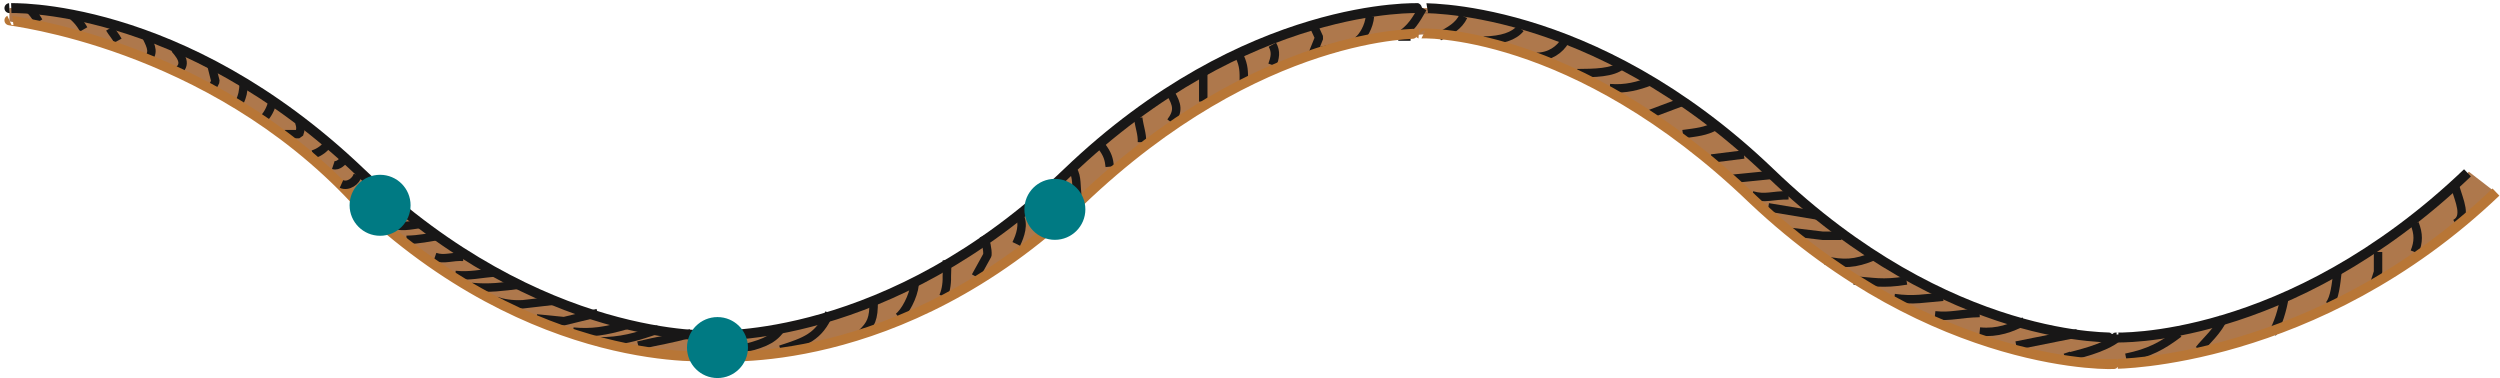 <svg width="615" height="93" xmlns="http://www.w3.org/2000/svg" xmlns:xlink="http://www.w3.org/1999/xlink" xml:space="preserve" overflow="hidden"><defs><clipPath id="clip0"><rect x="1892" y="1132" width="615" height="93"/></clipPath></defs><g clip-path="url(#clip0)" transform="translate(-1892 -1132)"><path d="M1894.31 1133.99C1894 1134.01 1936.37 1132 1980.85 1174.25 2025.34 1216.34 2067.71 1213.86 2067.38 1214.03 2067.38 1213.88 2110.5 1216.35 2154.67 1174.25 2199.01 1132.01 2241.38 1134.02 2241.21 1133.99 2241.05 1134.04 2283.42 1132.02 2327.75 1174.25 2371.88 1216.46 2412.77 1214.44 2412.81 1214.5 2412.47 1214.44 2454.84 1216.46 2499.35 1174.25L2506 1179.39C2461.65 1221.57 2412.1 1221.5 2412.44 1221.52 2412.69 1221.75 2368.1 1223.37 2323.3 1181.26 2279.12 1138.83 2241.05 1140.32 2241.21 1140.54 2241.38 1140.58 2201.99 1139.33 2157.63 1181.73 2113.02 1224 2067.74 1219.56 2067.38 1219.65 2067.74 1219.56 2023.62 1223.61 1979.37 1181.26 1943.13 1142.54 1894 1137.4 1894.31 1137.27L1894.31 1133.99Z" fill="#AE784C" fill-rule="evenodd"/><path d="M1899 1134C1900.97 1135.93 1901.67 1137.61 1903 1140" stroke="#181717" stroke-width="2.076" stroke-miterlimit="1" stroke-dasharray="4.152 4.152" fill="none" fill-rule="evenodd"/><path d="M1910 1136C1912.04 1137.78 1912.73 1139.46 1914 1142" stroke="#181717" stroke-width="2.076" stroke-miterlimit="1" stroke-dasharray="4.152 4.152" fill="none" fill-rule="evenodd"/><path d="M2496 1178C2496.95 1181.41 2499 1185.39 2496 1187" stroke="#181717" stroke-width="2.076" stroke-miterlimit="1" fill="none" fill-rule="evenodd"/><path d="M2486 1187C2487 1189.56 2487 1191.49 2486 1194" stroke="#181717" stroke-width="2.076" stroke-miterlimit="1" fill="none" fill-rule="evenodd"/><path d="M2477 1194 2477 1198.89 2476 1202" stroke="#181717" stroke-width="2.076" stroke-miterlimit="1" fill="none" fill-rule="evenodd"/><path d="M2467 1199C2466.69 1201.72 2466.35 1205.4 2465 1207" stroke="#181717" stroke-width="2.076" stroke-miterlimit="1" fill="none" fill-rule="evenodd"/><path d="M2454 1205C2453.51 1208.23 2452.34 1211.93 2451 1214" stroke="#181717" stroke-width="2.076" stroke-miterlimit="1" fill="none" fill-rule="evenodd"/><path d="M2439 1210C2437.89 1213.2 2434.37 1216.15 2433 1218" stroke="#181717" stroke-width="2.076" stroke-miterlimit="1" fill="none" fill-rule="evenodd"/><path d="M2428 1214C2423.97 1217.04 2420.78 1218.82 2415 1220" stroke="#181717" stroke-width="2.076" stroke-miterlimit="1" fill="none" fill-rule="evenodd"/><path d="M2413 1215C2409.52 1217.82 2403.15 1219.12 2400 1220L2401.53 1219.49" stroke="#181717" stroke-width="2.076" stroke-miterlimit="1" fill="none" fill-rule="evenodd"/><path d="M2403 1214 2388 1217" stroke="#181717" stroke-width="2.076" stroke-miterlimit="1" fill="none" fill-rule="evenodd"/><path d="M2390 1211C2386.87 1212.66 2383.43 1214 2379 1213.56" stroke="#181717" stroke-width="2.076" stroke-miterlimit="1" fill="none" fill-rule="evenodd"/><path d="M2379 1209C2373.87 1209.11 2372.08 1210 2368 1209.57" stroke="#181717" stroke-width="2.076" stroke-miterlimit="1" fill="none" fill-rule="evenodd"/><path d="M2370 1205C2365.55 1205.35 2362.83 1206 2358 1205.32" stroke="#181717" stroke-width="2.076" stroke-miterlimit="1" fill="none" fill-rule="evenodd"/><path d="M2361 1201C2354.9 1202 2352.91 1201.26 2348 1201" stroke="#181717" stroke-width="2.076" stroke-miterlimit="1" fill="none" fill-rule="evenodd"/><path d="M2353 1195C2348.23 1197 2345.5 1197 2341 1196.05" stroke="#181717" stroke-width="2.076" stroke-miterlimit="1" fill="none" fill-rule="evenodd"/><path d="M2345 1190 2340.41 1190 2332 1189" stroke="#181717" stroke-width="2.076" stroke-miterlimit="1" fill="none" fill-rule="evenodd"/><path d="M2339 1185 2327 1183" stroke="#181717" stroke-width="2.076" stroke-miterlimit="1" fill="none" fill-rule="evenodd"/><path d="M2332 1180.05C2327.92 1180 2326.36 1181 2323 1180.05" stroke="#181717" stroke-width="2.076" stroke-miterlimit="1" fill="none" fill-rule="evenodd"/><path d="M2328 1175 2318 1176" stroke="#181717" stroke-width="2.076" stroke-miterlimit="1" fill="none" fill-rule="evenodd"/><path d="M2321 1170 2313 1171" stroke="#181717" stroke-width="2.076" stroke-miterlimit="1" fill="none" fill-rule="evenodd"/><path d="M2314 1163C2311.59 1164.37 2309.32 1164.54 2306 1165" stroke="#181717" stroke-width="2.076" stroke-miterlimit="1" fill="none" fill-rule="evenodd"/><path d="M2306 1157 2298 1160" stroke="#181717" stroke-width="2.076" stroke-miterlimit="1" fill="none" fill-rule="evenodd"/><path d="M2298 1152C2294.99 1153.12 2292.01 1154 2288 1153.68" stroke="#181717" stroke-width="2.076" stroke-miterlimit="1" fill="none" fill-rule="evenodd"/><path d="M2291 1148C2288.74 1149.96 2284.16 1149.96 2280 1150" stroke="#181717" stroke-width="2.076" stroke-miterlimit="1" fill="none" fill-rule="evenodd"/><path d="M2277 1142C2275.77 1144.19 2273.22 1146 2270 1145.97" stroke="#181717" stroke-width="2.076" stroke-miterlimit="1" fill="none" fill-rule="evenodd"/><path d="M2266 1139C2264.44 1140.92 2261.46 1141.9 2257 1142" stroke="#181717" stroke-width="2.076" stroke-miterlimit="1" fill="none" fill-rule="evenodd"/><path d="M2252 1136C2250.8 1138.43 2248.84 1139.48 2246 1141" stroke="#181717" stroke-width="2.076" stroke-miterlimit="1" fill="none" fill-rule="evenodd"/><path d="M2242 1134C2240.35 1136.84 2239.18 1139.08 2236 1141L2239 1141" stroke="#181717" stroke-width="2.076" stroke-miterlimit="1" fill="none" fill-rule="evenodd"/><path d="M2229 1136C2228.83 1138.48 2227.26 1141.13 2226 1142L2227.2 1142" stroke="#181717" stroke-width="2.076" stroke-miterlimit="1" fill="none" fill-rule="evenodd"/><path d="M2215 1138 2216.5 1141.27 2215 1145 2221 1143.6" stroke="#181717" stroke-width="2.076" stroke-miterlimit="1" fill="none" fill-rule="evenodd"/><path d="M2205 1143C2206 1144.78 2205.64 1146.2 2205 1148" stroke="#181717" stroke-width="2.076" stroke-miterlimit="1" fill="none" fill-rule="evenodd"/><path d="M2197 1146C2198 1148.17 2198 1149.61 2197.98 1152" stroke="#181717" stroke-width="2.076" stroke-miterlimit="1" fill="none" fill-rule="evenodd"/><path d="M2188 1150 2188 1157" stroke="#181717" stroke-width="2.076" stroke-miterlimit="1" fill="none" fill-rule="evenodd"/><path d="M2180 1155C2181.61 1157.77 2182 1159.33 2180 1162" stroke="#181717" stroke-width="2.076" stroke-miterlimit="1" fill="none" fill-rule="evenodd"/><path d="M2172 1161C2172.29 1163.35 2173 1164.92 2172.92 1167" stroke="#181717" stroke-width="2.076" stroke-miterlimit="1" fill="none" fill-rule="evenodd"/><path d="M2163 1168C2164.47 1169.9 2164.82 1171.2 2165 1173" stroke="#181717" stroke-width="2.076" stroke-miterlimit="1" fill="none" fill-rule="evenodd"/><path d="M2133.93 1190C2134.5 1191.14 2135 1193.37 2134.9 1194.75L2132 1200" stroke="#181717" stroke-width="2.076" stroke-miterlimit="1" fill="none" fill-rule="evenodd"/><path d="M2124.92 1196C2125 1197.54 2125 1198.48 2124.92 1200.04 2125 1201.99 2124.52 1204.1 2124 1205" stroke="#181717" stroke-width="2.076" stroke-miterlimit="1" fill="none" fill-rule="evenodd"/><path d="M2117 1202C2116.71 1204.9 2114.62 1208.83 2113 1210" stroke="#181717" stroke-width="2.076" stroke-miterlimit="1" fill="none" fill-rule="evenodd"/><path d="M2106.91 1206C2107 1210.46 2106.24 1211.85 2104 1214" stroke="#181717" stroke-width="2.076" stroke-miterlimit="1" fill="none" fill-rule="evenodd"/><path d="M2096 1209C2093.44 1214.96 2090.13 1216 2084 1218" stroke="#181717" stroke-width="2.076" stroke-miterlimit="1" fill="none" fill-rule="evenodd"/><path d="M2084 1213C2081.87 1215.95 2079.07 1216.66 2074 1218" stroke="#181717" stroke-width="2.076" stroke-miterlimit="1" fill="none" fill-rule="evenodd"/><path d="M2062 1214C2056.87 1215.5 2054.24 1215.72 2049 1217" stroke="#181717" stroke-width="2.076" stroke-miterlimit="1" fill="none" fill-rule="evenodd"/><path d="M2054 1213C2048.33 1214.96 2044.81 1216 2039 1215.99" stroke="#181717" stroke-width="2.076" stroke-miterlimit="1" fill="none" fill-rule="evenodd"/><path d="M2046 1212C2040.96 1213.46 2037.57 1214 2033 1213.58" stroke="#181717" stroke-width="2.076" stroke-miterlimit="1" fill="none" fill-rule="evenodd"/><path d="M2028 1206 2020.63 1206.85C2017.9 1207 2015.59 1206.56 2014 1206" stroke="#181717" stroke-width="2.076" stroke-miterlimit="1" fill="none" fill-rule="evenodd"/><path d="M2020 1202C2015.62 1202.54 2012.5 1203 2008 1202.59" stroke="#181717" stroke-width="2.076" stroke-miterlimit="1" fill="none" fill-rule="evenodd"/><path d="M2014 1199C2009.96 1199.34 2007.73 1200 2004 1199.64" stroke="#181717" stroke-width="2.076" stroke-miterlimit="1" fill="none" fill-rule="evenodd"/><path d="M2006 1195.19C2003.19 1195 2001.36 1196 1999 1195.19" stroke="#181717" stroke-width="2.076" stroke-miterlimit="1" fill="none" fill-rule="evenodd"/><path d="M2000 1190C1997.21 1190.42 1995.32 1190.94 1992 1191" stroke="#181717" stroke-width="2.076" stroke-miterlimit="1" fill="none" fill-rule="evenodd"/><path d="M1996 1187C1992.27 1187.53 1990.75 1188 1988 1187" stroke="#181717" stroke-width="2.076" stroke-miterlimit="1" fill="none" fill-rule="evenodd"/><path d="M1991 1184C1988.41 1184.18 1986.38 1185 1984 1184" stroke="#181717" stroke-width="2.076" stroke-miterlimit="1" fill="none" fill-rule="evenodd"/><path d="M1973 1167C1971.88 1168.47 1970.83 1169.37 1969 1170" stroke="#181717" stroke-width="2.076" stroke-miterlimit="1" fill="none" fill-rule="evenodd"/><path d="M1965.59 1162C1966 1163.12 1966 1163.9 1965.59 1165L1962 1165 1964.69 1165" stroke="#181717" stroke-width="2.076" stroke-miterlimit="1" fill="none" fill-rule="evenodd"/><path d="M1959 1157C1958.74 1158.57 1957.69 1160.39 1957 1161" stroke="#181717" stroke-width="2.076" stroke-miterlimit="1" fill="none" fill-rule="evenodd"/><path d="M1952 1152C1951.86 1154.87 1951.6 1155.58 1951 1157" stroke="#181717" stroke-width="2.076" stroke-miterlimit="1" fill="none" fill-rule="evenodd"/><path d="M1944 1148 1945 1152 1944 1154" stroke="#181717" stroke-width="2.076" stroke-miterlimit="1" fill="none" fill-rule="evenodd"/><path d="M1935 1144C1937.09 1146.35 1938 1148.26 1935 1150" stroke="#181717" stroke-width="2.076" stroke-miterlimit="1" fill="none" fill-rule="evenodd"/><path d="M1928 1141C1929.31 1143.64 1930 1145.06 1928 1147" stroke="#181717" stroke-width="2.076" stroke-miterlimit="1" fill="none" fill-rule="evenodd"/><path d="M1919 1139C1919.64 1140.09 1920.33 1140.76 1921 1142" stroke="#181717" stroke-width="2.076" stroke-miterlimit="1" fill="none" fill-rule="evenodd"/><path d="M2039 1209 2030.75 1211 2024 1210.33" stroke="#181717" stroke-width="2.076" stroke-miterlimit="1" fill="none" fill-rule="evenodd"/><path d="M1894.31 1137C1894 1137.14 1943.13 1142.29 1979.37 1181.13 2023.62 1223.61 2067.74 1219.54 2067.39 1219.63 2067.74 1219.54 2113.02 1224 2157.63 1181.6 2201.99 1139.07 2241.38 1140.32 2241.21 1140.28 2241.05 1140.06 2279.13 1138.57 2323.3 1181.13 2368.1 1223.36 2412.69 1221.74 2412.44 1221.51 2412.1 1221.5 2461.65 1221.55 2506 1179.25" stroke="#B87636" stroke-width="2.438" stroke-miterlimit="1" fill="none" fill-rule="evenodd"/><path d="M1894.31 1134C1894 1134.02 1936.35 1132 1980.8 1174.52 2025.27 1216.88 2067.61 1214.39 2067.29 1214.56 2067.29 1214.4 2110.37 1216.89 2154.52 1174.52 2198.83 1132.01 2241.18 1134.04 2241.01 1134 2240.85 1134.06 2283.2 1132.03 2327.49 1174.52 2371.6 1217 2412.47 1214.97 2412.51 1215.03 2412.17 1214.97 2454.52 1217 2499 1174.52" stroke="#181717" stroke-width="2.438" stroke-miterlimit="1" fill="none" fill-rule="evenodd"/><path d="M2156 1174C2156.95 1175.15 2156.78 1178.34 2157 1180" stroke="#181717" stroke-width="2.076" stroke-miterlimit="1" fill="none" fill-rule="evenodd"/><path d="M2150 1179C2150.63 1180.91 2151 1184.97 2150.47 1187" stroke="#181717" stroke-width="2.076" stroke-miterlimit="1" fill="none" fill-rule="evenodd"/><path d="M2142.71 1185C2144 1187.07 2142.98 1189.99 2142 1192" stroke="#181717" stroke-width="2.076" stroke-miterlimit="1" fill="none" fill-rule="evenodd"/><path d="M2071 1214C2069.43 1216.96 2065.83 1218.07 2063 1219" stroke="#181717" stroke-width="2.076" stroke-miterlimit="1" fill="none" fill-rule="evenodd"/><path d="M1977 1171C1976.23 1171.68 1975.24 1173 1974 1172.59" stroke="#181717" stroke-width="2.076" stroke-miterlimit="1" fill="none" fill-rule="evenodd"/><path d="M1980 1175C1979.65 1176.57 1977.64 1178 1976 1177.26" stroke="#181717" stroke-width="2.076" stroke-miterlimit="1" fill="none" fill-rule="evenodd"/><path d="M1985 1180C1983.89 1180.23 1983.36 1180.98 1982 1181" stroke="#181717" stroke-width="2.076" stroke-miterlimit="1" fill="none" fill-rule="evenodd"/><path d="M1985.5 1175C1989.64 1175 1993 1178.35 1993 1182.5 1993 1186.64 1989.64 1190 1985.5 1190 1981.36 1190 1978 1186.64 1978 1182.5 1978 1178.35 1981.36 1175 1985.5 1175Z" fill="#007A83" fill-rule="evenodd"/><path d="M2068.5 1210C2072.64 1210 2076 1213.35 2076 1217.5 2076 1221.64 2072.64 1225 2068.5 1225 2064.36 1225 2061 1221.64 2061 1217.5 2061 1213.35 2064.36 1210 2068.5 1210Z" fill="#007A83" fill-rule="evenodd"/><path d="M2151.5 1176C2155.64 1176 2159 1179.35 2159 1183.5 2159 1187.64 2155.64 1191 2151.5 1191 2147.36 1191 2144 1187.64 2144 1183.5 2144 1179.35 2147.36 1176 2151.5 1176Z" fill="#007A83" fill-rule="evenodd"/></g></svg>